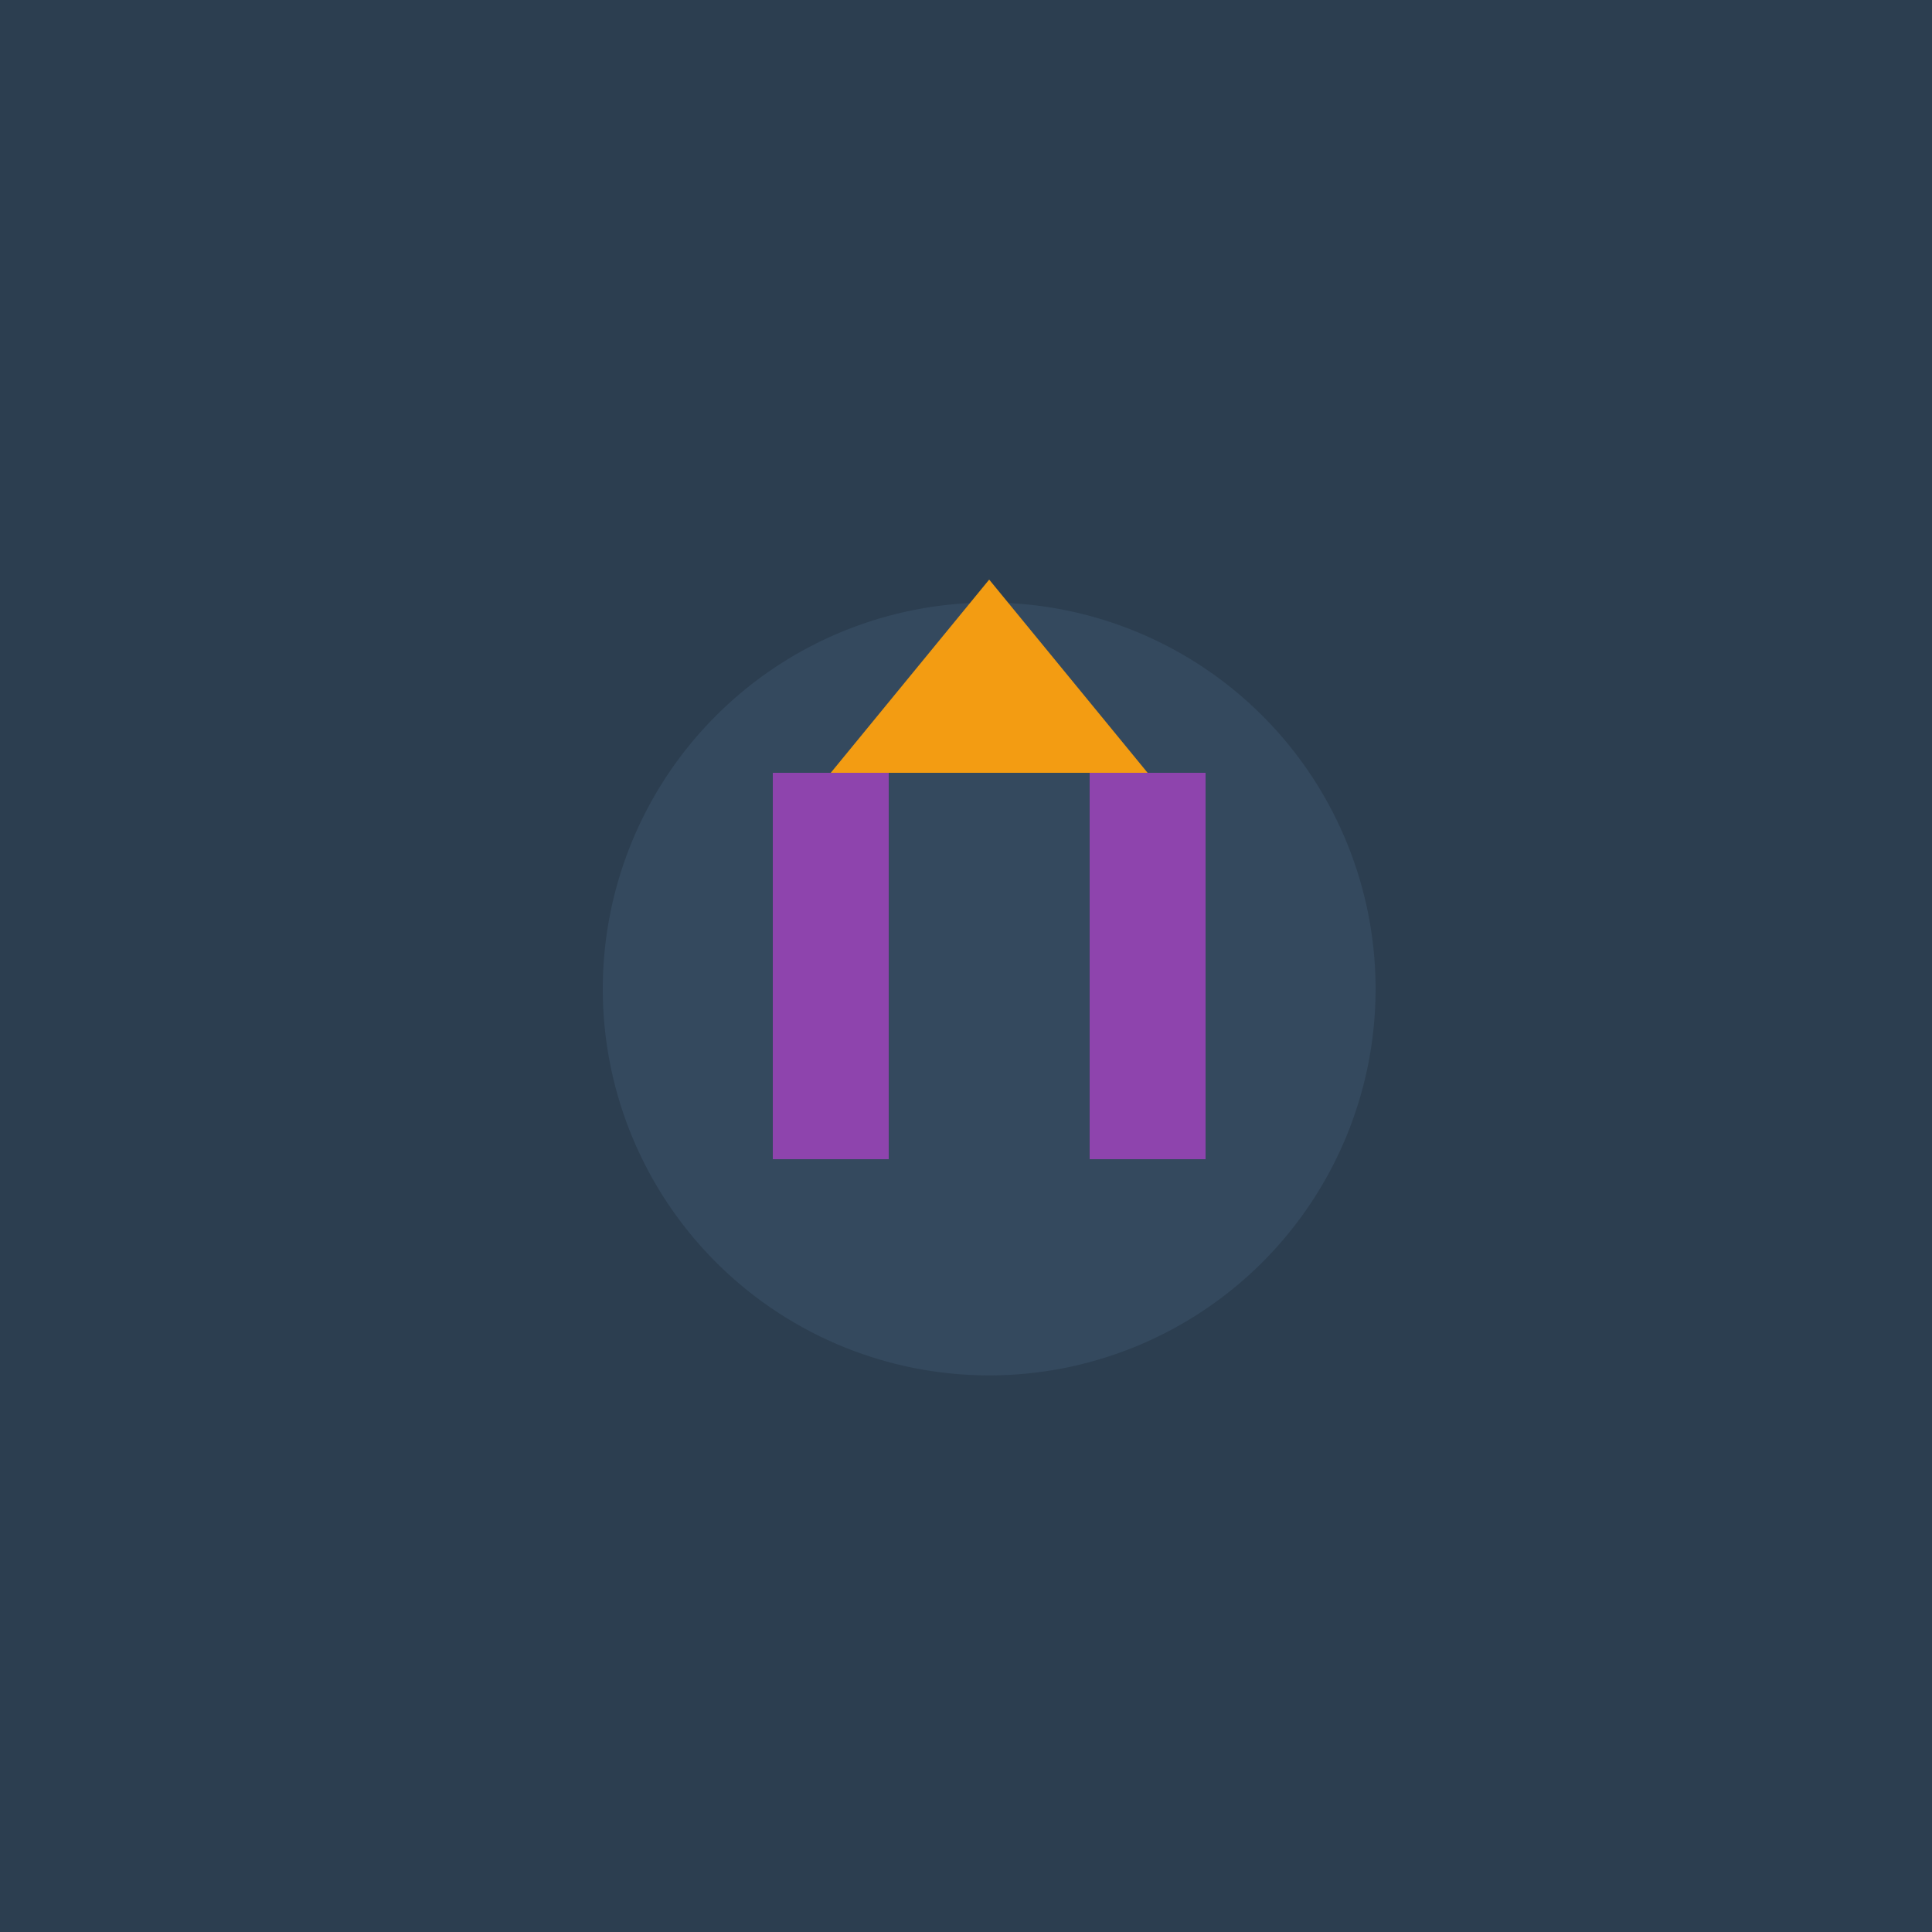 <!--

Generated by DrawGPT.
Free, open source, AI generated images in SVG, PNG, and HTML Canvas format.
https://drawgpt.ai

Created: 2024-02-19T08:00:39.217Z
Link: https://drawgpt.ai/prompt/165191/

-->
<svg xmlns="http://www.w3.org/2000/svg" xmlns:xlink="http://www.w3.org/1999/xlink" width="500" height="500"><defs/><g><rect fill="#2c3e50" stroke="none" x="0" y="0" width="512" height="512"/><path fill="#34495e" stroke="none" paint-order="stroke fill markers" d=" M 356 256 A 100 100 0 1 1 356 255.9"/><rect fill="#8e44ad" stroke="none" x="200" y="200" width="30" height="100"/><rect fill="#8e44ad" stroke="none" x="282" y="200" width="30" height="100"/><path fill="#f39c12" stroke="none" paint-order="stroke fill markers" d=" M 215 200 L 256 150 L 297 200 Z"/></g></svg>